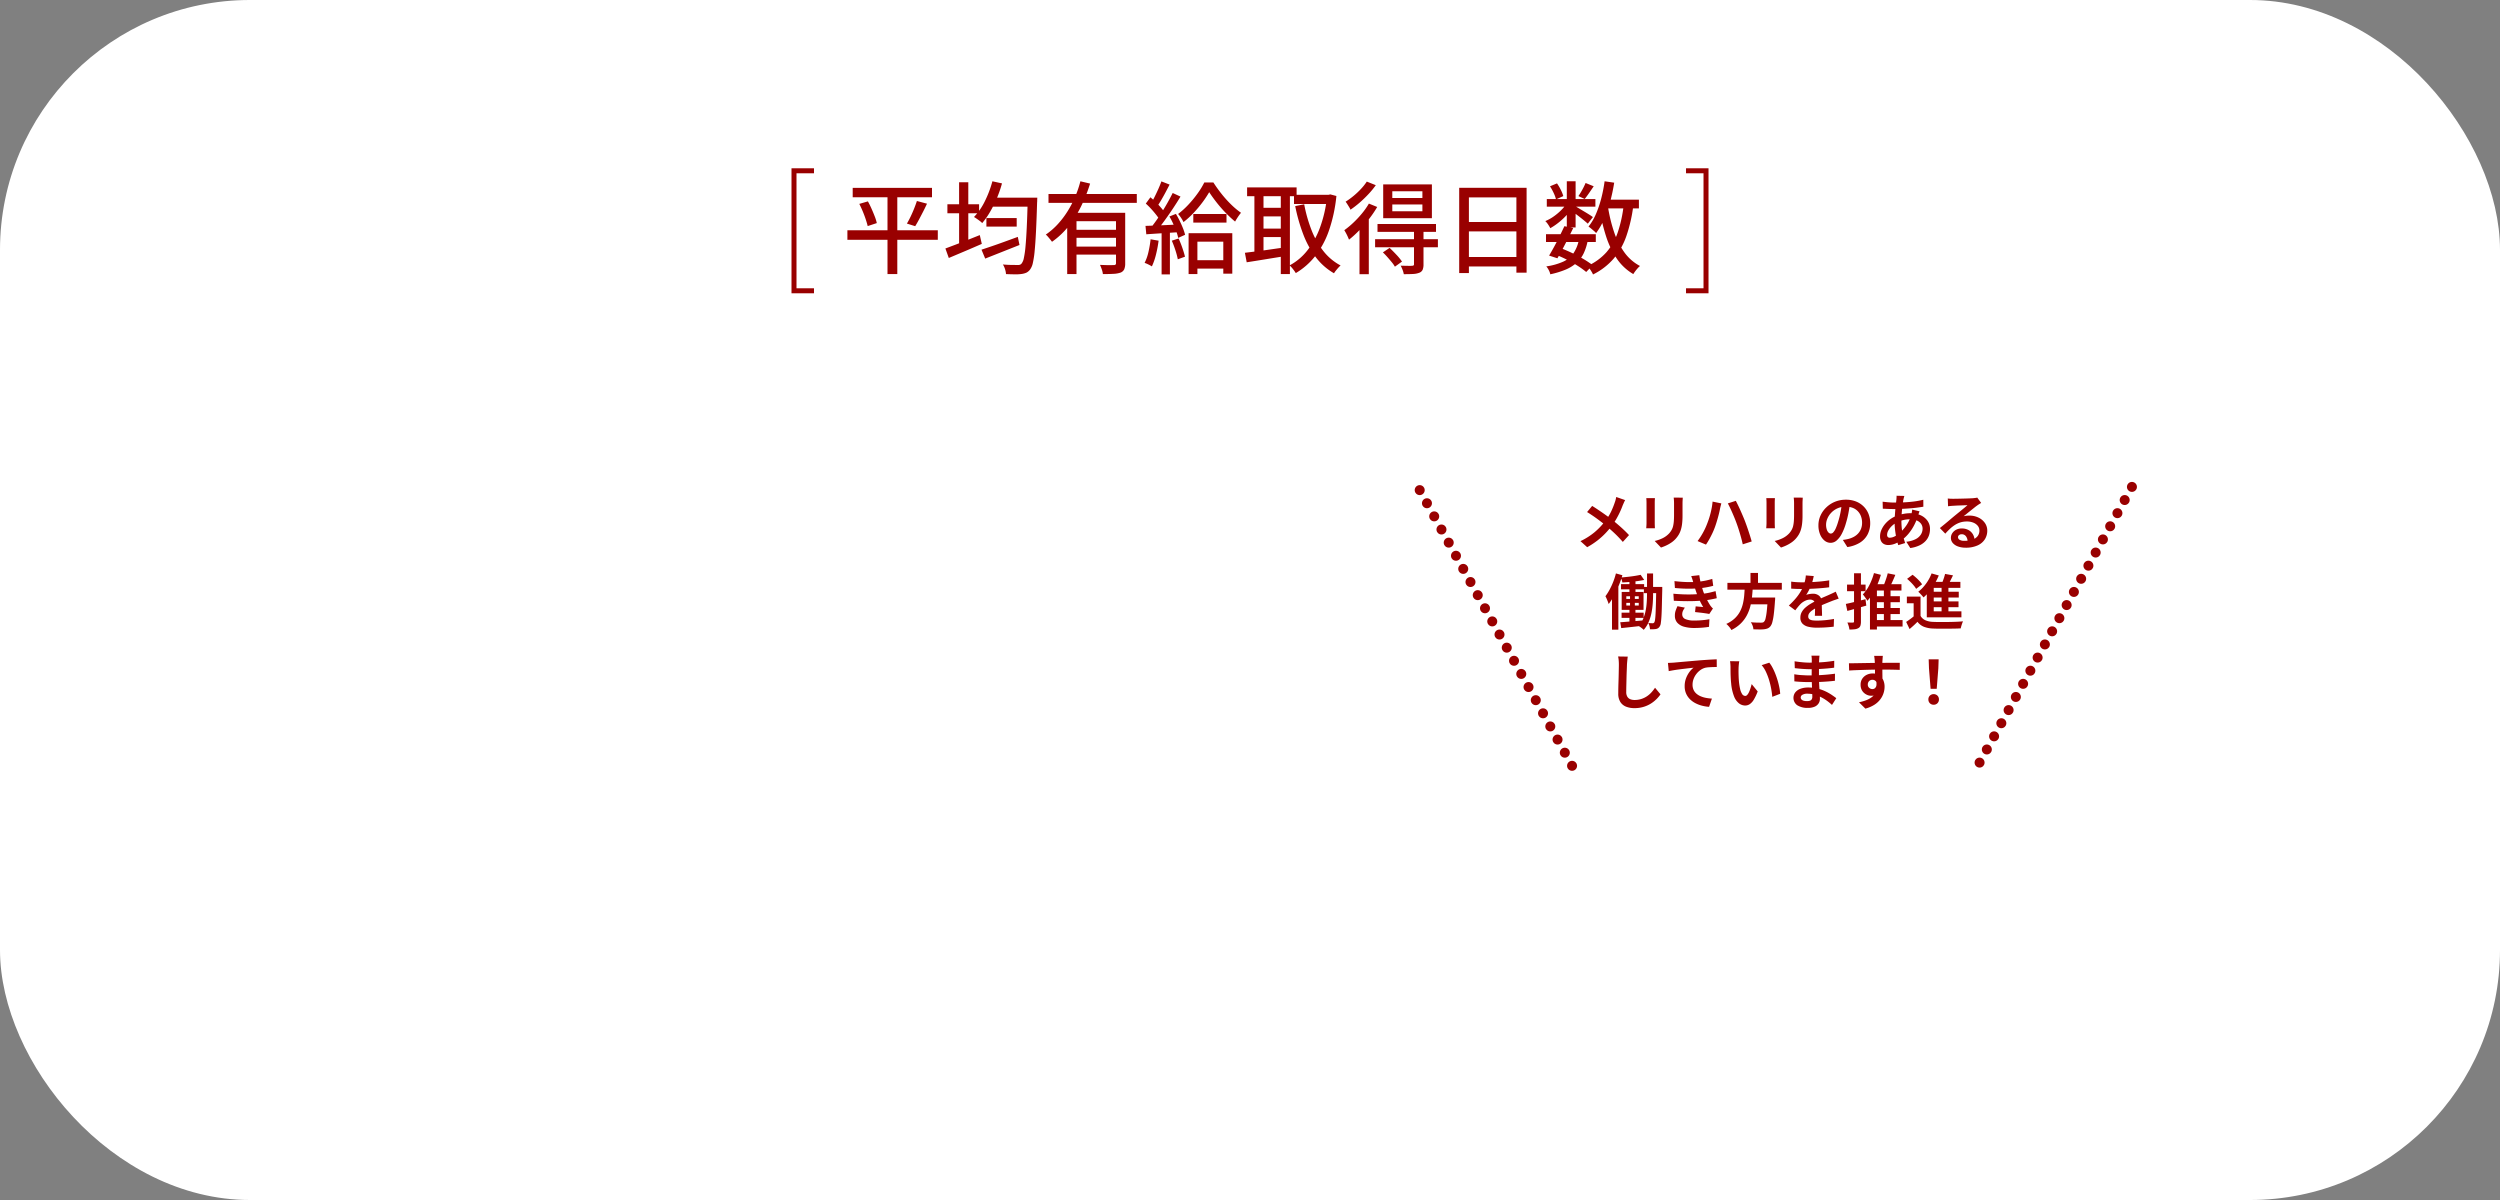 <svg xmlns="http://www.w3.org/2000/svg" width="500" height="240" viewBox="0 0 500 240">
  <rect x="0" y="0" width="500" height="240" fill="#808080" stroke="none"/>
  <g id="data_anm17" transform="translate(13210 9854)">
    <rect id="長方形_2429" data-name="長方形 2429" width="500" height="240" rx="50" transform="translate(-13210 -9854)" fill="#fff"/>
    <g id="グループ_13456" data-name="グループ 13456" transform="translate(-13275.5 -11822.843)">
      <path id="パス_22456" data-name="パス 22456" d="M2.04-15.58H17.9v1.88H2.04ZM.98-7.1H19.06v1.9H.98Zm2.38-5.28,1.72-.5q.38.68.73,1.47t.64,1.54a8.582,8.582,0,0,1,.41,1.33l-1.82.6q-.14-.58-.39-1.34t-.59-1.58Q3.72-11.68,3.36-12.38Zm11.52-.58,2.02.54q-.36.78-.78,1.6T15.3-9.25q-.4.75-.76,1.33l-1.66-.52q.36-.6.74-1.39t.71-1.62Q14.66-12.28,14.88-12.96ZM9-14.82h1.96V1.66H9ZM28.78-9.54h6.06v1.7H28.78ZM27.8-3.22q.9-.3,2.08-.7t2.52-.89l2.66-.97.34,1.62q-1.76.7-3.58,1.42l-3.28,1.3Zm1.86-10.4h7.96v1.8H29.66Zm7.38,0h1.92l-.01.19q-.01.19-.01.41a2.635,2.635,0,0,1-.02.36q-.1,3.4-.22,5.79t-.27,3.91a18.4,18.4,0,0,1-.36,2.39A3.348,3.348,0,0,1,37.56.68a2.043,2.043,0,0,1-.77.69,3.494,3.494,0,0,1-.99.27,8.618,8.618,0,0,1-1.36.07q-.84-.01-1.74-.05a3.988,3.988,0,0,0-.19-.97,3.789,3.789,0,0,0-.43-.95q.96.08,1.76.09T35-.16a1.2,1.2,0,0,0,.49-.05.818.818,0,0,0,.35-.27,2.558,2.558,0,0,0,.43-1.07,18.12,18.12,0,0,0,.33-2.3q.14-1.49.25-3.79t.19-5.56ZM29.98-16.9l1.92.42a23.454,23.454,0,0,1-1.04,3,23.513,23.513,0,0,1-1.36,2.72,15.479,15.479,0,0,1-1.56,2.22,3.365,3.365,0,0,0-.46-.41q-.3-.23-.62-.45t-.56-.36a12.534,12.534,0,0,0,2.18-3.17A21.361,21.361,0,0,0,29.98-16.9Zm-9,4.6h6.34v1.8H20.98Zm2.34-4.4h1.84V-3.52H23.32ZM20.58-3.46q.86-.32,1.99-.75t2.39-.93q1.26-.5,2.5-1l.4,1.76q-1.68.74-3.43,1.48L21.26-1.56ZM41.2-14.36H58.86v1.78H41.2ZM46.3-7.2h9.08v1.6H46.3Zm-1.36-3.4H55.1v1.68H46.8V1.66H44.94Zm9.76,0h1.84V-.5A3.015,3.015,0,0,1,56.35.69a1.345,1.345,0,0,1-.73.67,4.966,4.966,0,0,1-1.41.25q-.87.05-2.13.05a4.279,4.279,0,0,0-.22-.93,8.641,8.641,0,0,0-.36-.91l1.16.04q.56.02.98.01t.6-.01a.545.545,0,0,0,.36-.09.4.4,0,0,0,.1-.31Zm-7.12-6.3,1.94.46a32.373,32.373,0,0,1-1.72,4.38,21.532,21.532,0,0,1-2.51,4.05A15.784,15.784,0,0,1,41.9-4.8q-.14-.2-.36-.47t-.45-.54a3.254,3.254,0,0,0-.43-.43A13.986,13.986,0,0,0,43.1-8.37a17.709,17.709,0,0,0,1.97-2.62,21.084,21.084,0,0,0,1.5-2.91A21.171,21.171,0,0,0,47.58-16.9ZM46.3-3.84h9.08v1.6H46.3Zm23.86-6.52H76.8v1.72H70.16Zm.04,9.24h6.98V.56H70.2Zm3.14-13.6A21.052,21.052,0,0,1,72-12.7a23.373,23.373,0,0,1-1.77,2.11A17.5,17.5,0,0,1,68.2-8.74a5.853,5.853,0,0,0-.48-.84,6.169,6.169,0,0,0-.6-.78,16.248,16.248,0,0,0,2.07-1.88,22.151,22.151,0,0,0,1.84-2.24,15.592,15.592,0,0,0,1.33-2.18h1.82a27.158,27.158,0,0,0,1.6,2.24,22.63,22.63,0,0,0,1.92,2.14,15.551,15.551,0,0,0,2,1.68,9.86,9.86,0,0,0-.62.84q-.32.48-.56.92a23.892,23.892,0,0,1-1.91-1.78,25.457,25.457,0,0,1-1.83-2.1Q73.94-13.8,73.34-14.72Zm-4.12,8.2h8.74v8.1h-1.8v-6.4H70.98V1.66H69.22ZM63.78-16.88l1.64.64q-.38.74-.81,1.55t-.86,1.54q-.43.73-.81,1.29l-1.28-.56a15.779,15.779,0,0,0,.77-1.38q.39-.78.75-1.59T63.78-16.88Zm2.26,2.32,1.56.72q-.68,1.14-1.52,2.4T64.39-9.01q-.85,1.17-1.61,2.05l-1.14-.62q.56-.68,1.17-1.55t1.2-1.81q.59-.94,1.11-1.88T66.04-14.56Zm-5.38,2.12.92-1.26q.56.46,1.12,1.01t1.03,1.1a6.584,6.584,0,0,1,.73,1.01l-1,1.44a8.809,8.809,0,0,0-.72-1.05q-.46-.59-1-1.18A14.789,14.789,0,0,0,60.66-12.44Zm4.72,2.58,1.3-.52q.4.66.77,1.42t.65,1.47a9.883,9.883,0,0,1,.42,1.29l-1.38.62a9.578,9.578,0,0,0-.39-1.32q-.27-.74-.62-1.52A13.212,13.212,0,0,0,65.38-9.86ZM60.6-7.98q1.34-.04,3.19-.12t3.77-.18l-.02,1.54q-1.82.12-3.59.23t-3.19.21Zm5.26,2.96,1.36-.44a19.366,19.366,0,0,1,.75,1.88q.35,1.02.53,1.76l-1.44.52a14.635,14.635,0,0,0-.48-1.81A19.927,19.927,0,0,0,65.86-5.02ZM61.62-5.3l1.6.28a23.294,23.294,0,0,1-.53,2.8A12.667,12.667,0,0,1,61.88.12q-.16-.1-.42-.24t-.55-.27a4.178,4.178,0,0,0-.49-.19,9.149,9.149,0,0,0,.77-2.18A21.96,21.96,0,0,0,61.62-5.3Zm2.2-1.9h1.66V1.72H63.82Zm26.48-7h7.14v1.84H90.3Zm-9.38-1.48h9.9v1.76h-9.9Zm2.46,4.08H88.4v1.72H83.38Zm0,4.16H88.4v1.7H83.38ZM96.9-14.2h.32l.34-.08,1.22.32a30.314,30.314,0,0,1-1.52,7,17.571,17.571,0,0,1-2.74,5.05,14.154,14.154,0,0,1-3.86,3.37,8.869,8.869,0,0,0-.58-.82,5.209,5.209,0,0,0-.66-.72,11.221,11.221,0,0,0,3.52-2.95A16.631,16.631,0,0,0,95.5-7.65a25.329,25.329,0,0,0,1.4-6.13Zm-4.56,1.9A28.419,28.419,0,0,0,93.8-7.15a16.417,16.417,0,0,0,2.38,4.21A10.8,10.8,0,0,0,99.62-.06a4.269,4.269,0,0,0-.47.46q-.25.28-.48.57a4.606,4.606,0,0,0-.37.53,12.252,12.252,0,0,1-3.64-3.21,18.436,18.436,0,0,1-2.5-4.56,34.8,34.8,0,0,1-1.62-5.67ZM82.38-15H84.2V-1.96H82.38Zm5.28,0h1.82V1.66H87.66ZM80.48-2.6l2.26-.28q1.28-.16,2.72-.37t2.88-.41l.1,1.74q-2.02.32-4.03.65T80.84-.7Zm29.48-9.66v1.36h6.02v-1.36Zm0-2.64v1.34h6.02V-14.9Zm-1.82-1.38h9.74v6.76h-9.74ZM107-8.36h11.7v1.58H107Zm-.48,3.04h12.56V-3.7H106.52Zm7.78-1.66h1.9v6.7a2.663,2.663,0,0,1-.18,1.09,1.187,1.187,0,0,1-.68.59,3.963,3.963,0,0,1-1.25.24q-.75.04-1.83.04a4.277,4.277,0,0,0-.24-.85,7.878,7.878,0,0,0-.38-.85q.76.02,1.41.03T113.9,0a.678.678,0,0,0,.32-.08.288.288,0,0,0,.08-.24Zm-6.22,4.3,1.34-.9q.66.62,1.38,1.39a10.466,10.466,0,0,1,1.1,1.35L110.48.18a6.1,6.1,0,0,0-.63-.9q-.41-.5-.87-1.02T108.08-2.68Zm-2.8-9.76,1.66.68a22.131,22.131,0,0,1-1.63,2.4,28.014,28.014,0,0,1-1.96,2.27,19.975,19.975,0,0,1-2.05,1.87q-.08-.22-.24-.58t-.36-.73q-.2-.37-.34-.59a16.954,16.954,0,0,0,1.81-1.5,20.484,20.484,0,0,0,1.72-1.84A14.667,14.667,0,0,0,105.28-12.44Zm-.42-4.4,1.8.72a16.835,16.835,0,0,1-1.46,1.78,23.5,23.5,0,0,1-1.76,1.7,18.962,18.962,0,0,1-1.84,1.42,3.78,3.78,0,0,0-.28-.53l-.36-.58a5.078,5.078,0,0,0-.34-.49,15.05,15.05,0,0,0,1.61-1.17,15.189,15.189,0,0,0,1.5-1.42A10.856,10.856,0,0,0,104.86-16.84ZM103.4-8.5l1.78-1.76.08.04V1.68H103.4Zm19.94-7.1h13.48V1.38h-2.04V-13.68h-9.5V1.46h-1.94Zm1.3,6.84h11v1.88h-11Zm-.02,7h11.04V.14H124.62ZM140.7-6.32h9.96v1.56H140.7Zm.16-7.02h9.72v1.52h-9.72Zm3.52,5.42,1.76.38q-.48,1-1.04,2.1T144-3.32q-.54,1.02-1.02,1.82l-1.66-.54q.46-.76,1.01-1.77t1.08-2.09Q143.94-6.98,144.38-7.92Zm2.92,2.6,1.76.2a10.438,10.438,0,0,1-.82,2.62A6.06,6.06,0,0,1,146.8-.58,7.967,7.967,0,0,1,144.61.77a16.934,16.934,0,0,1-3.05.93,3.167,3.167,0,0,0-.31-.84,3.85,3.85,0,0,0-.49-.74,12.474,12.474,0,0,0,3.39-.95,5.086,5.086,0,0,0,2.08-1.73A7.31,7.31,0,0,0,147.3-5.32Zm1.32-11.24,1.62.66q-.46.68-.93,1.36t-.87,1.18l-1.26-.58a13.558,13.558,0,0,0,.79-1.29A13.955,13.955,0,0,0,148.62-16.56Zm-3.76-.34h1.76v9.24h-1.76Zm-3.36,1,1.4-.58a9.953,9.953,0,0,1,.77,1.31,6.976,6.976,0,0,1,.49,1.23l-1.46.66a6.379,6.379,0,0,0-.46-1.27A11.243,11.243,0,0,0,141.5-15.9Zm3.42,3.28,1.24.74a11.1,11.1,0,0,1-1.25,1.65,14.056,14.056,0,0,1-1.62,1.53,12.46,12.46,0,0,1-1.73,1.18,7.079,7.079,0,0,0-.44-.74,3.809,3.809,0,0,0-.56-.68,8.473,8.473,0,0,0,1.67-.92,11.038,11.038,0,0,0,1.54-1.3A7.709,7.709,0,0,0,144.92-12.62Zm1.52.64q.26.14.77.45t1.1.66q.59.35,1.08.66t.69.47l-1.02,1.32q-.26-.24-.72-.62t-.99-.79q-.53-.41-1.02-.78t-.81-.59Zm5.62-1.24h7.22v1.74h-7.22Zm.36-3.68,1.92.28a37.971,37.971,0,0,1-.82,3.86,23.631,23.631,0,0,1-1.2,3.44,14.2,14.2,0,0,1-1.6,2.78,3.082,3.082,0,0,0-.42-.42q-.28-.24-.58-.49a5.233,5.233,0,0,0-.52-.39,10.649,10.649,0,0,0,1.48-2.49,21.517,21.517,0,0,0,1.06-3.11A28.873,28.873,0,0,0,152.42-16.9Zm3.82,4.72,1.92.18a30.12,30.12,0,0,1-1.39,6.06,14.2,14.2,0,0,1-2.54,4.51,13.172,13.172,0,0,1-4.13,3.17,3.3,3.3,0,0,0-.28-.55q-.2-.33-.42-.65a3.614,3.614,0,0,0-.4-.5,11.332,11.332,0,0,0,3.79-2.75,11.83,11.83,0,0,0,2.28-4.03A26.177,26.177,0,0,0,156.24-12.18Zm-3.14.42a30.181,30.181,0,0,0,1.21,4.99,15.21,15.21,0,0,0,2.06,4.08A9.03,9.03,0,0,0,159.5.04a4.437,4.437,0,0,0-.48.47q-.26.29-.48.59t-.38.56a10.212,10.212,0,0,1-3.3-3.09,17.456,17.456,0,0,1-2.15-4.48,38.132,38.132,0,0,1-1.33-5.57ZM142.76-2.18l1.02-1.3q1.18.46,2.36,1.03t2.19,1.18a18.4,18.4,0,0,1,1.71,1.15l-1.3,1.36A15.616,15.616,0,0,0,147.12.06q-.96-.62-2.08-1.2A24.979,24.979,0,0,0,142.76-2.18Z" transform="translate(234 2022)" fill="#900"/>
      <g id="グループ_11811" data-name="グループ 11811" transform="translate(0 1030)">
        <path id="パス_21887" data-name="パス 21887" d="M7578.3,1694.72h-4v24h4" transform="translate(-7350 -721.72)" fill="none" stroke="#900" stroke-width="1"/>
        <path id="パス_21888" data-name="パス 21888" d="M7574.3,1694.72h4v24h-4" transform="translate(-7171.597 -721.72)" fill="none" stroke="#900" stroke-width="1"/>
      </g>
    </g>
    <g id="グループ_13551" data-name="グループ 13551" transform="translate(-13313.302 -11285.441)">
      <line id="線_13987" data-name="線 13987" x1="31.875" y1="57.68" transform="translate(385.839 1526.924)" fill="none" stroke="#900" stroke-linecap="round" stroke-width="2" stroke-dasharray="0 3"/>
      <path id="パス_22411" data-name="パス 22411" d="M-19.662,57.159,12.213-.521" transform="translate(518.88 1526.802)" fill="none" stroke="#900" stroke-linecap="round" stroke-width="2" stroke-dasharray="0 3"/>
      <path id="パス_22457" data-name="パス 22457" d="M-31.884-8.82a5.117,5.117,0,0,0-.264.534q-.144.33-.24.546-.216.6-.54,1.3t-.732,1.41a12.85,12.85,0,0,1-.9,1.356A16.938,16.938,0,0,1-35.814-2.2a15.036,15.036,0,0,1-1.6,1.446A15.632,15.632,0,0,1-39.48.6L-40.824-.612a13.365,13.365,0,0,0,2.832-1.794,13.639,13.639,0,0,0,2.124-2.25A9.563,9.563,0,0,0-34.7-6.51a16.681,16.681,0,0,0,.738-1.83,4.218,4.218,0,0,0,.174-.558q.078-.318.114-.546Zm-6.6,1.164q.456.276.966.618t1.032.7q.522.36,1,.708t.858.636q.96.756,1.872,1.572t1.644,1.6L-32.352-.456q-.792-.912-1.608-1.686t-1.764-1.566q-.324-.276-.744-.6t-.906-.684q-.486-.36-1.026-.726t-1.1-.714Zm18.12-1.656q-.012.252-.03.546t-.018.654q0,.312,0,.756t0,.882q0,.438,0,.738a13.725,13.725,0,0,1-.09,1.68,6.6,6.6,0,0,1-.27,1.26,4.472,4.472,0,0,1-.438.954,5.554,5.554,0,0,1-.594.786,4.908,4.908,0,0,1-.912.774,7.248,7.248,0,0,1-1.038.576,9.7,9.7,0,0,1-.966.378l-1.26-1.32a7.073,7.073,0,0,0,1.626-.57,4.489,4.489,0,0,0,1.266-.942,3.8,3.8,0,0,0,.5-.7,3.077,3.077,0,0,0,.294-.774,6.255,6.255,0,0,0,.144-.966q.042-.54.042-1.236v-2.28q0-.36-.018-.654t-.054-.546Zm-5.568.1q-.012.216-.024.426t-.012.5v4.056q0,.228.012.528t.024.516h-1.74q.012-.168.036-.48t.024-.576V-8.292q0-.168-.012-.438t-.036-.486ZM-15.54-3.96q.2-.5.39-1.062t.336-1.146q.15-.588.258-1.182t.156-1.17l1.752.36-.108.408q-.06.228-.108.444t-.072.348q-.06.324-.168.768t-.246.936q-.138.492-.294.99t-.312.918q-.216.588-.51,1.206t-.618,1.194q-.324.576-.636,1.032L-17.4-.624a13.682,13.682,0,0,0,1.062-1.644A13.141,13.141,0,0,0-15.54-3.96Zm5.928-.252Q-9.78-4.68-10-5.22t-.462-1.086q-.24-.546-.468-1.026t-.42-.828l1.6-.516q.18.348.42.84t.486,1.044q.246.552.474,1.086t.4.966q.156.408.348.942t.384,1.116q.192.582.366,1.134t.294,1L-8.364.024q-.156-.708-.36-1.44t-.426-1.44Q-9.372-3.564-9.612-4.212Zm13.248-5.1q-.012.252-.03.546t-.018.654q0,.312,0,.756t0,.882q0,.438,0,.738a13.725,13.725,0,0,1-.09,1.68,6.6,6.6,0,0,1-.27,1.26,4.472,4.472,0,0,1-.438.954,5.554,5.554,0,0,1-.594.786,4.908,4.908,0,0,1-.912.774A7.248,7.248,0,0,1,.246.294,9.7,9.7,0,0,1-.72.672L-1.98-.648a7.073,7.073,0,0,0,1.626-.57A4.489,4.489,0,0,0,.912-2.16a3.8,3.8,0,0,0,.5-.7A3.077,3.077,0,0,0,1.71-3.63,6.255,6.255,0,0,0,1.854-4.6q.042-.54.042-1.236,0-.312,0-.744t0-.852q0-.42,0-.684,0-.36-.018-.654t-.054-.546Zm-5.568.1q-.012.216-.024.426t-.012.5v4.056q0,.228.012.528t.024.516h-1.74q.012-.168.036-.48t.024-.576q0-.168,0-.492t0-.738q0-.414,0-.852t0-.834q0-.4,0-.7t0-.432q0-.168-.012-.438t-.036-.486Zm15.024,1q-.12.912-.312,1.944a18.911,18.911,0,0,1-.516,2.088A10.726,10.726,0,0,1,11.448-2.1,4.577,4.577,0,0,1,10.422-.75,1.843,1.843,0,0,1,9.2-.276a1.9,1.9,0,0,1-1.218-.45A3.074,3.074,0,0,1,7.1-1.968a4.644,4.644,0,0,1-.33-1.8,4.7,4.7,0,0,1,.42-1.968,5.236,5.236,0,0,1,1.17-1.638A5.547,5.547,0,0,1,10.11-8.5,5.688,5.688,0,0,1,12.276-8.9a5.34,5.34,0,0,1,2.01.36,4.524,4.524,0,0,1,1.53,1,4.323,4.323,0,0,1,.972,1.488,4.959,4.959,0,0,1,.336,1.836,4.832,4.832,0,0,1-.516,2.256,4.265,4.265,0,0,1-1.53,1.644,6.561,6.561,0,0,1-2.526.888l-.9-1.428Q12-.9,12.264-.948t.5-.108a4.567,4.567,0,0,0,1.074-.414,3.352,3.352,0,0,0,.87-.672,2.94,2.94,0,0,0,.582-.942,3.251,3.251,0,0,0,.21-1.188,3.733,3.733,0,0,0-.216-1.3,2.918,2.918,0,0,0-.636-1.026,2.8,2.8,0,0,0-1.02-.672,3.78,3.78,0,0,0-1.38-.234,3.957,3.957,0,0,0-1.692.342,3.961,3.961,0,0,0-1.236.882,3.872,3.872,0,0,0-.762,1.164A3.11,3.11,0,0,0,8.3-3.924a3,3,0,0,0,.144,1,1.517,1.517,0,0,0,.354.6.648.648,0,0,0,.45.2.7.7,0,0,0,.5-.258,2.878,2.878,0,0,0,.486-.786,10.634,10.634,0,0,0,.48-1.332,16.39,16.39,0,0,0,.468-1.848,18.807,18.807,0,0,0,.276-1.92Zm10.86-1.44q-.048.168-.09.33t-.078.306q-.108.564-.2,1.29t-.156,1.512q-.06.786-.06,1.542a14.261,14.261,0,0,0,.1,1.722,11.057,11.057,0,0,0,.27,1.452q.174.666.378,1.266l-1.38.42A12.572,12.572,0,0,1,22.386-1.1q-.162-.744-.27-1.6a13.871,13.871,0,0,1-.108-1.734q0-.6.042-1.206t.09-1.2q.048-.594.114-1.14t.114-.99q.012-.168.024-.366a2.6,2.6,0,0,0,0-.354ZM21.816-8.328q1.14,0,2.142-.048t1.932-.168a16.6,16.6,0,0,0,1.854-.348L27.756-7.5q-.624.108-1.374.2t-1.56.15q-.81.06-1.59.09t-1.464.03q-.312,0-.7-.012t-.768-.03l-.654-.03L19.608-8.5l.588.066q.384.042.822.072T21.816-8.328Zm5.172,1.752q-.036.108-.108.3t-.138.4q-.066.2-.1.324a10.942,10.942,0,0,1-.846,1.974,9.278,9.278,0,0,1-1.074,1.56A7.3,7.3,0,0,1,23.58-.936a6.6,6.6,0,0,1-1.344.774,3.779,3.779,0,0,1-1.524.33,1.821,1.821,0,0,1-.8-.18,1.358,1.358,0,0,1-.594-.57,1.982,1.982,0,0,1-.222-.99,3.237,3.237,0,0,1,.264-1.272,4.769,4.769,0,0,1,.732-1.188,5.562,5.562,0,0,1,1.092-1,5.478,5.478,0,0,1,1.344-.69,8.062,8.062,0,0,1,1.29-.348A7.488,7.488,0,0,1,25.2-6.2a4.706,4.706,0,0,1,2,.408A3.419,3.419,0,0,1,28.584-4.68a2.781,2.781,0,0,1,.5,1.656,3.868,3.868,0,0,1-.2,1.242A3.211,3.211,0,0,1,28.218-.66,3.95,3.95,0,0,1,27,.228a6.407,6.407,0,0,1-1.86.54l-.792-1.26a5.185,5.185,0,0,0,1.872-.522,2.648,2.648,0,0,0,1.05-.942A2.193,2.193,0,0,0,27.6-3.1a1.662,1.662,0,0,0-.282-.948,1.978,1.978,0,0,0-.84-.678A3.265,3.265,0,0,0,25.1-4.98a5.407,5.407,0,0,0-1.458.18,6.936,6.936,0,0,0-1.074.384A4.23,4.23,0,0,0,21.5-3.69a3.729,3.729,0,0,0-.732.918,1.864,1.864,0,0,0-.264.888.644.644,0,0,0,.132.438.532.532,0,0,0,.42.15,2.284,2.284,0,0,0,1-.282,4.784,4.784,0,0,0,1.116-.8A8.508,8.508,0,0,0,24.4-3.816,7.434,7.434,0,0,0,25.344-5.9a3.13,3.13,0,0,0,.072-.312q.036-.192.066-.39t.042-.318ZM32.64-9.144q.252.036.54.048t.552.012q.192,0,.576-.006t.87-.018l.966-.024q.48-.012.87-.03l.606-.03q.372-.036.588-.066a1.946,1.946,0,0,0,.324-.066l.78,1.068q-.2.132-.42.264a4.883,4.883,0,0,0-.42.288q-.24.168-.576.438t-.714.57q-.378.3-.732.588t-.642.516a4.6,4.6,0,0,1,.576-.1,5.217,5.217,0,0,1,.564-.03,4.112,4.112,0,0,1,1.83.4,3.3,3.3,0,0,1,1.284,1.074A2.645,2.645,0,0,1,40.536-2.7a3.172,3.172,0,0,1-.48,1.716A3.313,3.313,0,0,1,38.61.24,5.658,5.658,0,0,1,36.192.7,4.384,4.384,0,0,1,34.7.456a2.452,2.452,0,0,1-1.05-.684,1.545,1.545,0,0,1-.384-1.044,1.684,1.684,0,0,1,.27-.918,2.007,2.007,0,0,1,.756-.69,2.314,2.314,0,0,1,1.122-.264,2.75,2.75,0,0,1,1.4.33,2.29,2.29,0,0,1,.876.882A2.557,2.557,0,0,1,38-.72l-1.4.192a1.715,1.715,0,0,0-.33-1.062,1.024,1.024,0,0,0-.846-.4.8.8,0,0,0-.54.174.517.517,0,0,0-.2.4.613.613,0,0,0,.336.54,1.671,1.671,0,0,0,.876.2,5.084,5.084,0,0,0,1.7-.246,2.127,2.127,0,0,0,1.026-.708,1.794,1.794,0,0,0,.342-1.1,1.463,1.463,0,0,0-.33-.948,2.164,2.164,0,0,0-.894-.636,3.368,3.368,0,0,0-1.272-.228,4.386,4.386,0,0,0-1.272.174,4.507,4.507,0,0,0-1.086.492,6.647,6.647,0,0,0-1,.768,12.9,12.9,0,0,0-.966,1L31.056-3.228l.732-.594q.408-.33.834-.69l.8-.678q.378-.318.642-.534t.588-.48l.7-.57q.36-.294.684-.564t.54-.462q-.18,0-.468.012l-.63.024-.684.024q-.342.012-.636.03l-.486.03q-.24.012-.5.036t-.48.06ZM-31.032,6.772h1.212V10.06h-1.212Zm-1.68,1.212h4.62V9.028h-4.62Zm4.572.564h2.9V9.784h-2.9ZM-32.6,13.7h4.416V14.74H-32.6Zm3.816-7.572.708,1.02q-.624.132-1.374.234t-1.518.168q-.768.066-1.476.1a3.633,3.633,0,0,0-.126-.5,4.03,4.03,0,0,0-.186-.486q.684-.06,1.41-.138t1.4-.186Q-29.28,6.232-28.788,6.124Zm-4.08,9.48q.6-.036,1.362-.1t1.62-.132l1.71-.144.012,1.044q-1.188.144-2.382.276t-2.13.228Zm7.2-7.056h1.2v.576q-.048,1.884-.078,3.192t-.084,2.148q-.054.84-.126,1.3a1.555,1.555,0,0,1-.2.642,1.171,1.171,0,0,1-.348.39,1.23,1.23,0,0,1-.432.162,4.634,4.634,0,0,1-.534.048q-.306.012-.654,0a3.246,3.246,0,0,0-.1-.636,2.413,2.413,0,0,0-.234-.612q.276.024.5.036t.372.012a.38.38,0,0,0,.192-.048.458.458,0,0,0,.156-.168,1.88,1.88,0,0,0,.132-.534q.06-.4.1-1.176t.072-2.01q.03-1.236.066-3.036Zm-5.988,3.18v.54h2.484v-.54Zm0-1.32v.54h2.484v-.54Zm-.924-.864h4.368v3.588H-32.58Zm1.668.3h.96v2.964h.12V15.76h-1.2V12.808h.12Zm3.4-4H-26.3v4.164q0,.864-.066,1.812a15.392,15.392,0,0,1-.252,1.9,9.17,9.17,0,0,1-.558,1.824,5.82,5.82,0,0,1-1,1.584,2.45,2.45,0,0,0-.288-.264q-.18-.144-.372-.282a3.242,3.242,0,0,0-.348-.222,5.38,5.38,0,0,0,.9-1.44,8.045,8.045,0,0,0,.5-1.644,13.792,13.792,0,0,0,.216-1.686q.054-.834.054-1.566Zm-6.216,0,1.284.36A22,22,0,0,1-33.174,8.3a20.092,20.092,0,0,1-.936,2,11.657,11.657,0,0,1-1.074,1.668,4.826,4.826,0,0,0-.162-.474q-.114-.294-.246-.6a4.235,4.235,0,0,0-.24-.486A10.524,10.524,0,0,0-35,9.1a14.5,14.5,0,0,0,.726-1.566A13.789,13.789,0,0,0-33.732,5.848Zm-.792,3.3,1.272-1.272V17.1h-1.272Zm12.492-1.764q1.32.156,2.43.186a20.1,20.1,0,0,0,2.058-.042,15.767,15.767,0,0,0,1.584-.216,13.483,13.483,0,0,0,1.488-.372l.192,1.38q-.648.18-1.4.312t-1.548.2q-.924.072-2.13.066t-2.586-.138Zm-.216,2.52q1.092.1,2.088.132t1.872,0q.876-.036,1.6-.1a12.046,12.046,0,0,0,1.668-.246q.7-.162,1.212-.306l.24,1.416q-.54.132-1.188.252t-1.38.2q-.768.072-1.758.114t-2.082.024q-1.092-.018-2.184-.078ZM-18.24,7.72q-.084-.336-.192-.666t-.24-.678l1.62-.18q.072.564.186,1.11t.264,1.05q.15.5.294.972.144.408.378.93t.51,1.044q.276.522.552.942.12.168.246.318a2.548,2.548,0,0,0,.294.294l-.732,1.1q-.336-.072-.834-.144t-1.032-.132l-.978-.108.12-1.14q.372.036.81.072t.7.072a14.9,14.9,0,0,1-.822-1.572q-.342-.768-.57-1.428-.144-.42-.24-.726t-.174-.576Zm-1.7,4.968a4.294,4.294,0,0,0-.372.618,1.6,1.6,0,0,0-.156.714.99.99,0,0,0,.618.954,4.348,4.348,0,0,0,1.806.294q.852,0,1.614-.072t1.4-.192l-.084,1.524q-.624.108-1.4.168t-1.512.06a7.5,7.5,0,0,1-2.07-.252,2.818,2.818,0,0,1-1.35-.786,2.04,2.04,0,0,1-.492-1.386,2.936,2.936,0,0,1,.15-1.038,9.294,9.294,0,0,1,.366-.894Zm8.508-4.956H-.552V9.1H-11.436Zm4.008,2.94h4.6v1.356h-4.6Zm4.056,0h1.488l-.006.114q-.006.114-.006.258a1.172,1.172,0,0,1-.024.252q-.108,1.644-.24,2.688a11.27,11.27,0,0,1-.3,1.626,2.159,2.159,0,0,1-.408.846,1.476,1.476,0,0,1-.576.408,3.223,3.223,0,0,1-.72.156,8.372,8.372,0,0,1-.912.03q-.564-.006-1.164-.03a2.432,2.432,0,0,0-.156-.714,2.824,2.824,0,0,0-.36-.7q.624.06,1.2.072t.828.012a1.644,1.644,0,0,0,.342-.03.536.536,0,0,0,.246-.126,1.342,1.342,0,0,0,.33-.684,11.168,11.168,0,0,0,.246-1.5q.108-.972.192-2.46Zm-4.6-2.124H-6.36q-.048.96-.15,1.938a13.759,13.759,0,0,1-.342,1.932,8.13,8.13,0,0,1-.7,1.818,6.688,6.688,0,0,1-1.2,1.608,7.281,7.281,0,0,1-1.884,1.32,3.611,3.611,0,0,0-.45-.648,4.577,4.577,0,0,0-.57-.576,6.125,6.125,0,0,0,1.71-1.122,5.272,5.272,0,0,0,1.05-1.392,6.682,6.682,0,0,0,.57-1.566A11.492,11.492,0,0,0-8.07,10.2Q-8,9.364-7.968,8.548Zm1.152-2.8h1.5v2.52h-1.5Zm12.648.624q-.06.324-.192.84A10.309,10.309,0,0,1,5.256,8.38q-.192.444-.438.918a8.458,8.458,0,0,1-.5.846,2.015,2.015,0,0,1,.4-.126,4.786,4.786,0,0,1,.5-.084,4.043,4.043,0,0,1,.462-.03,1.845,1.845,0,0,1,1.254.432,1.608,1.608,0,0,1,.5,1.284q0,.24.006.588t.018.726q.012.378.024.738t.012.648H6.048q.024-.2.03-.486t.012-.594q.006-.312.012-.606t.006-.534a.924.924,0,0,0-.306-.8,1.128,1.128,0,0,0-.678-.222,2.318,2.318,0,0,0-1.014.246,3.264,3.264,0,0,0-.858.582q-.264.264-.534.588t-.582.732l-1.284-.96A16,16,0,0,0,2.2,10.876a10.121,10.121,0,0,0,.966-1.332,8.376,8.376,0,0,0,.648-1.32,7.263,7.263,0,0,0,.294-1,6.106,6.106,0,0,0,.138-.978ZM1.32,7.48q.456.072,1.056.108t1.056.036q.792,0,1.734-.036T7.08,7.462q.972-.09,1.848-.234L8.916,8.62q-.636.084-1.374.15t-1.5.108q-.762.042-1.458.06t-1.236.018q-.24,0-.594-.006t-.726-.024q-.372-.018-.708-.042Zm9.5,3.408q-.192.06-.45.15l-.516.18q-.258.09-.462.174-.576.228-1.362.552T6.4,12.7a7.33,7.33,0,0,0-.912.564,2.407,2.407,0,0,0-.564.558,1.075,1.075,0,0,0-.192.618.666.666,0,0,0,.432.672,1.839,1.839,0,0,0,.54.132,7.072,7.072,0,0,0,.768.036q.768,0,1.692-.09t1.716-.246l-.048,1.548q-.384.048-.972.1t-1.218.078q-.63.024-1.206.024a7.164,7.164,0,0,1-1.68-.18,2.363,2.363,0,0,1-1.17-.618,1.656,1.656,0,0,1-.426-1.206,2.27,2.27,0,0,1,.282-1.128,3.431,3.431,0,0,1,.75-.912,6.906,6.906,0,0,1,1.026-.738q.558-.33,1.1-.606t1-.492q.444-.2.834-.366t.75-.33q.348-.156.672-.306t.66-.318Zm6.852-.492h5.388v1.2H17.676Zm0,2.364h5.388v1.212H17.676Zm-.156,2.412H23.6v1.3H17.52ZM19.86,8.7h1.332v6.852H19.86Zm.768-2.88,1.524.312q-.324.792-.684,1.578t-.66,1.326l-1.224-.312a8.86,8.86,0,0,0,.4-.9q.192-.5.366-1.026T20.628,5.824ZM17.88,5.776l1.38.348a16.879,16.879,0,0,1-.7,1.944,14.4,14.4,0,0,1-.918,1.788,9.638,9.638,0,0,1-1.08,1.464,4.213,4.213,0,0,0-.252-.4q-.168-.24-.348-.486a4.7,4.7,0,0,0-.312-.39,7.531,7.531,0,0,0,1.32-1.89A12.313,12.313,0,0,0,17.88,5.776ZM18.468,8h4.908v1.26H18.468v7.812H17.076V8.716L17.784,8Zm-6.216,3.948q.756-.156,1.806-.414T16.176,11l.168,1.284-1.968.558q-1,.282-1.824.51Zm.24-3.864H16.2V9.4H12.492Zm1.4-2.268h1.38V15.46a2.643,2.643,0,0,1-.108.84.869.869,0,0,1-.4.48,1.866,1.866,0,0,1-.738.234,8.863,8.863,0,0,1-1.062.054,3.6,3.6,0,0,0-.144-.7,4.73,4.73,0,0,0-.264-.708q.36.012.678.018t.438-.006a.234.234,0,0,0,.168-.048.255.255,0,0,0,.048-.18Zm13.3,4.668v4.428h-1.38v-3.1H24.456V10.48Zm0,3.852a2.089,2.089,0,0,0,.984.882,4.228,4.228,0,0,0,1.548.318q.54.024,1.3.03t1.6-.006q.834-.012,1.632-.042t1.434-.09a2.937,2.937,0,0,0-.174.414q-.09.258-.168.522a4.341,4.341,0,0,0-.114.468q-.552.036-1.272.048t-1.488.018q-.768.006-1.488,0t-1.272-.03a5.679,5.679,0,0,1-1.836-.348,3.052,3.052,0,0,1-1.3-1q-.348.36-.738.714T25,16.972l-.684-1.428q.384-.252.81-.564t.822-.648ZM24.5,6.928,25.6,6.112q.348.264.72.6T27,7.384a4.583,4.583,0,0,1,.5.636l-1.188.912a4.453,4.453,0,0,0-.462-.654A9.582,9.582,0,0,0,25.2,7.57Q24.84,7.216,24.5,6.928Zm7.6-.984,1.584.288q-.3.624-.612,1.23T32.5,8.488l-1.2-.3q.156-.324.306-.708t.282-.786Q32.016,6.292,32.1,5.944ZM29.832,7.528H35.16V8.74H29.832v5.328H28.44V8.62l1.1-1.092Zm-.588,1.98h5.592V10.66H29.244Zm0,1.932h5.544V12.6H29.244Zm-.8,1.992h6.924v1.2H28.44ZM31.4,8.044h1.368v5.928H31.4Zm-2-2.2,1.44.408a12.177,12.177,0,0,1-.834,1.662,13.5,13.5,0,0,1-1.05,1.512,9.194,9.194,0,0,1-1.164,1.218q-.108-.144-.3-.36t-.4-.432a3.21,3.21,0,0,0-.36-.336A7.9,7.9,0,0,0,28.284,7.9,8.7,8.7,0,0,0,29.4,5.848ZM-31.368,22.484q-.048.372-.09.8t-.066.792q-.012.492-.042,1.194t-.048,1.47q-.018.768-.036,1.512t-.018,1.3a1.782,1.782,0,0,0,.222.954,1.233,1.233,0,0,0,.594.5,2.23,2.23,0,0,0,.84.15,4.388,4.388,0,0,0,1.356-.2,4.493,4.493,0,0,0,1.116-.534,4.834,4.834,0,0,0,.906-.78,7.716,7.716,0,0,0,.726-.936l1.092,1.32a6.487,6.487,0,0,1-.756.912,6.549,6.549,0,0,1-1.11.9,5.951,5.951,0,0,1-1.482.684,6.183,6.183,0,0,1-1.86.264,4.382,4.382,0,0,1-1.71-.306,2.389,2.389,0,0,1-1.128-.948,3.089,3.089,0,0,1-.4-1.662q0-.492.012-1.122t.036-1.314q.024-.684.036-1.338t.024-1.182q.012-.528.012-.84,0-.432-.036-.846a5.508,5.508,0,0,0-.12-.774Zm8.04,1.26q.36-.012.684-.03l.5-.03q.372-.036.912-.084l1.218-.108,1.446-.126,1.6-.138q.624-.048,1.248-.09t1.182-.072q.558-.03.966-.042l.012,1.536q-.324,0-.744.012t-.834.042a5.137,5.137,0,0,0-.738.1,2.949,2.949,0,0,0-1,.486,3.887,3.887,0,0,0-.81.81,3.726,3.726,0,0,0-.534,1,3.246,3.246,0,0,0-.186,1.074,2.491,2.491,0,0,0,.2,1.038,2.217,2.217,0,0,0,.57.768,3.229,3.229,0,0,0,.858.528,5.13,5.13,0,0,0,1.062.318,9.269,9.269,0,0,0,1.182.144l-.564,1.644a7.469,7.469,0,0,1-1.47-.24A6.085,6.085,0,0,1-17.9,31.76a4.44,4.44,0,0,1-1.086-.822,3.6,3.6,0,0,1-.732-1.116,3.616,3.616,0,0,1-.264-1.41,4.426,4.426,0,0,1,.276-1.6,5.226,5.226,0,0,1,.684-1.266A4.044,4.044,0,0,1-18.2,24.7l-.81.09q-.474.054-1.02.12t-1.11.138q-.564.072-1.086.162t-.942.174ZM-9.06,23.42a4.555,4.555,0,0,0-.078.492q-.03.276-.048.54t-.018.432q-.012.4-.006.816t.024.858q.018.438.054.87a11.539,11.539,0,0,0,.24,1.524,3.071,3.071,0,0,0,.408,1.026.749.749,0,0,0,.636.366.549.549,0,0,0,.4-.228,2.358,2.358,0,0,0,.36-.594,7.052,7.052,0,0,0,.288-.774q.126-.408.222-.768l1.2,1.464a9.48,9.48,0,0,1-.786,1.662,2.819,2.819,0,0,1-.81.888,1.654,1.654,0,0,1-.912.27,2.031,2.031,0,0,1-1.23-.432,3.282,3.282,0,0,1-.99-1.4,9.229,9.229,0,0,1-.576-2.574q-.06-.552-.09-1.164t-.036-1.164q-.006-.552-.006-.912,0-.252-.024-.6a6.132,6.132,0,0,0-.072-.624Zm6,.276a5.963,5.963,0,0,1,.648,1,12.218,12.218,0,0,1,.576,1.26q.264.672.468,1.374t.33,1.368a10.159,10.159,0,0,1,.162,1.218l-1.584.612q-.06-.732-.216-1.6a15.691,15.691,0,0,0-.42-1.74,12.137,12.137,0,0,0-.63-1.656,5.736,5.736,0,0,0-.858-1.344Zm10.044-1.4q-.024.18-.042.4t-.03.45q-.012.24-.024.642t-.012.882v1.8q0,.5.024,1.122t.066,1.248q.042.63.072,1.176t.03.906a1.672,1.672,0,0,1-.264.918,1.784,1.784,0,0,1-.786.654,3.149,3.149,0,0,1-1.314.24A3.761,3.761,0,0,1,2.52,32.2a1.824,1.824,0,0,1-.39-2.55,2.326,2.326,0,0,1,1.02-.726,4.311,4.311,0,0,1,1.59-.264,7.731,7.731,0,0,1,1.842.21,8.182,8.182,0,0,1,1.566.546,9.686,9.686,0,0,1,1.26.708q.552.372.936.672L9.48,32.144a10.606,10.606,0,0,0-.966-.8,8.4,8.4,0,0,0-1.164-.72A7.145,7.145,0,0,0,6.018,30.1a5.435,5.435,0,0,0-1.482-.2,1.81,1.81,0,0,0-.966.216.622.622,0,0,0-.342.528.589.589,0,0,0,.144.4.87.87,0,0,0,.42.252,2.432,2.432,0,0,0,.7.084,1.91,1.91,0,0,0,.558-.072.668.668,0,0,0,.366-.264.945.945,0,0,0,.132-.54q0-.264-.018-.756t-.042-1.086q-.024-.594-.048-1.17t-.024-1.02q0-.432.006-.906t.006-.942q0-.468.006-.858t.006-.642q0-.168-.018-.414a3.1,3.1,0,0,0-.054-.414ZM2,23.42q.324.048.72.1t.81.09q.414.042.786.06t.648.018q1.224,0,2.442-.078t2.526-.294l-.012,1.38q-.612.084-1.416.156t-1.71.114Q5.892,25,4.98,25q-.372,0-.918-.03T2.976,24.89q-.54-.054-.936-.1Zm-.06,2.592q.288.048.684.1t.81.072q.414.024.786.042t.612.018q1.116,0,2.022-.048t1.7-.12Q9.348,26,10.08,25.9l-.012,1.416q-.624.072-1.206.12t-1.188.084q-.606.036-1.3.048t-1.56.012q-.348,0-.864-.018T2.9,27.512q-.534-.036-.942-.084Zm17.712-3.684q-.012.1-.03.306t-.03.42q-.012.21-.024.306-.012.24-.012.642V24.9q0,.492.006.99t.012.936q.006.438.006.726l-1.5-.5V25.61q0-.45-.006-.894t-.018-.8q-.012-.36-.024-.54-.024-.372-.06-.654t-.06-.39Zm-6.78,1.488q.528,0,1.2-.012l1.4-.024,1.44-.024q.708-.012,1.332-.018t1.08-.006q.456,0,1-.006T21.4,23.72H23.04l-.012,1.416q-.564-.024-1.488-.042t-2.256-.018q-.816,0-1.656.018t-1.668.042q-.828.024-1.6.054t-1.452.078Zm6.492,3.552A4.861,4.861,0,0,1,19.134,29a1.83,1.83,0,0,1-1.866,1.308,1.915,1.915,0,0,1-.7-.144,2.278,2.278,0,0,1-.678-.42,2.015,2.015,0,0,1-.5-.684,2.3,2.3,0,0,1-.186-.96,2.119,2.119,0,0,1,.324-1.182,2.248,2.248,0,0,1,.87-.78,2.589,2.589,0,0,1,1.206-.282,2.349,2.349,0,0,1,1.326.354,2.2,2.2,0,0,1,.8.954A3.27,3.27,0,0,1,20,28.52a4.23,4.23,0,0,1-.192,1.224,4.188,4.188,0,0,1-.63,1.242,4.521,4.521,0,0,1-1.176,1.1,6.5,6.5,0,0,1-1.842.8L14.88,31.616a9.05,9.05,0,0,0,1.428-.408,4.526,4.526,0,0,0,1.158-.636,2.715,2.715,0,0,0,.78-.948,3,3,0,0,0,.282-1.356,1.189,1.189,0,0,0-.282-.864.915.915,0,0,0-.678-.288.982.982,0,0,0-.444.108.846.846,0,0,0-.348.324,1,1,0,0,0-.132.528.825.825,0,0,0,.282.654.949.949,0,0,0,.642.246.787.787,0,0,0,.51-.18.948.948,0,0,0,.294-.6,2.75,2.75,0,0,0-.12-1.128Zm9.84,1.548-.324-4.1-.06-1.788h1.992l-.06,1.788-.324,4.1Zm.612,3.192a1.026,1.026,0,0,1-1.056-1.056,1.04,1.04,0,0,1,.3-.768,1.1,1.1,0,0,1,1.512,0,1.04,1.04,0,0,1,.3.768,1.026,1.026,0,0,1-1.056,1.056Z" transform="translate(460.218 1540.281)" fill="#900"/>
    </g>
  </g>
</svg>
